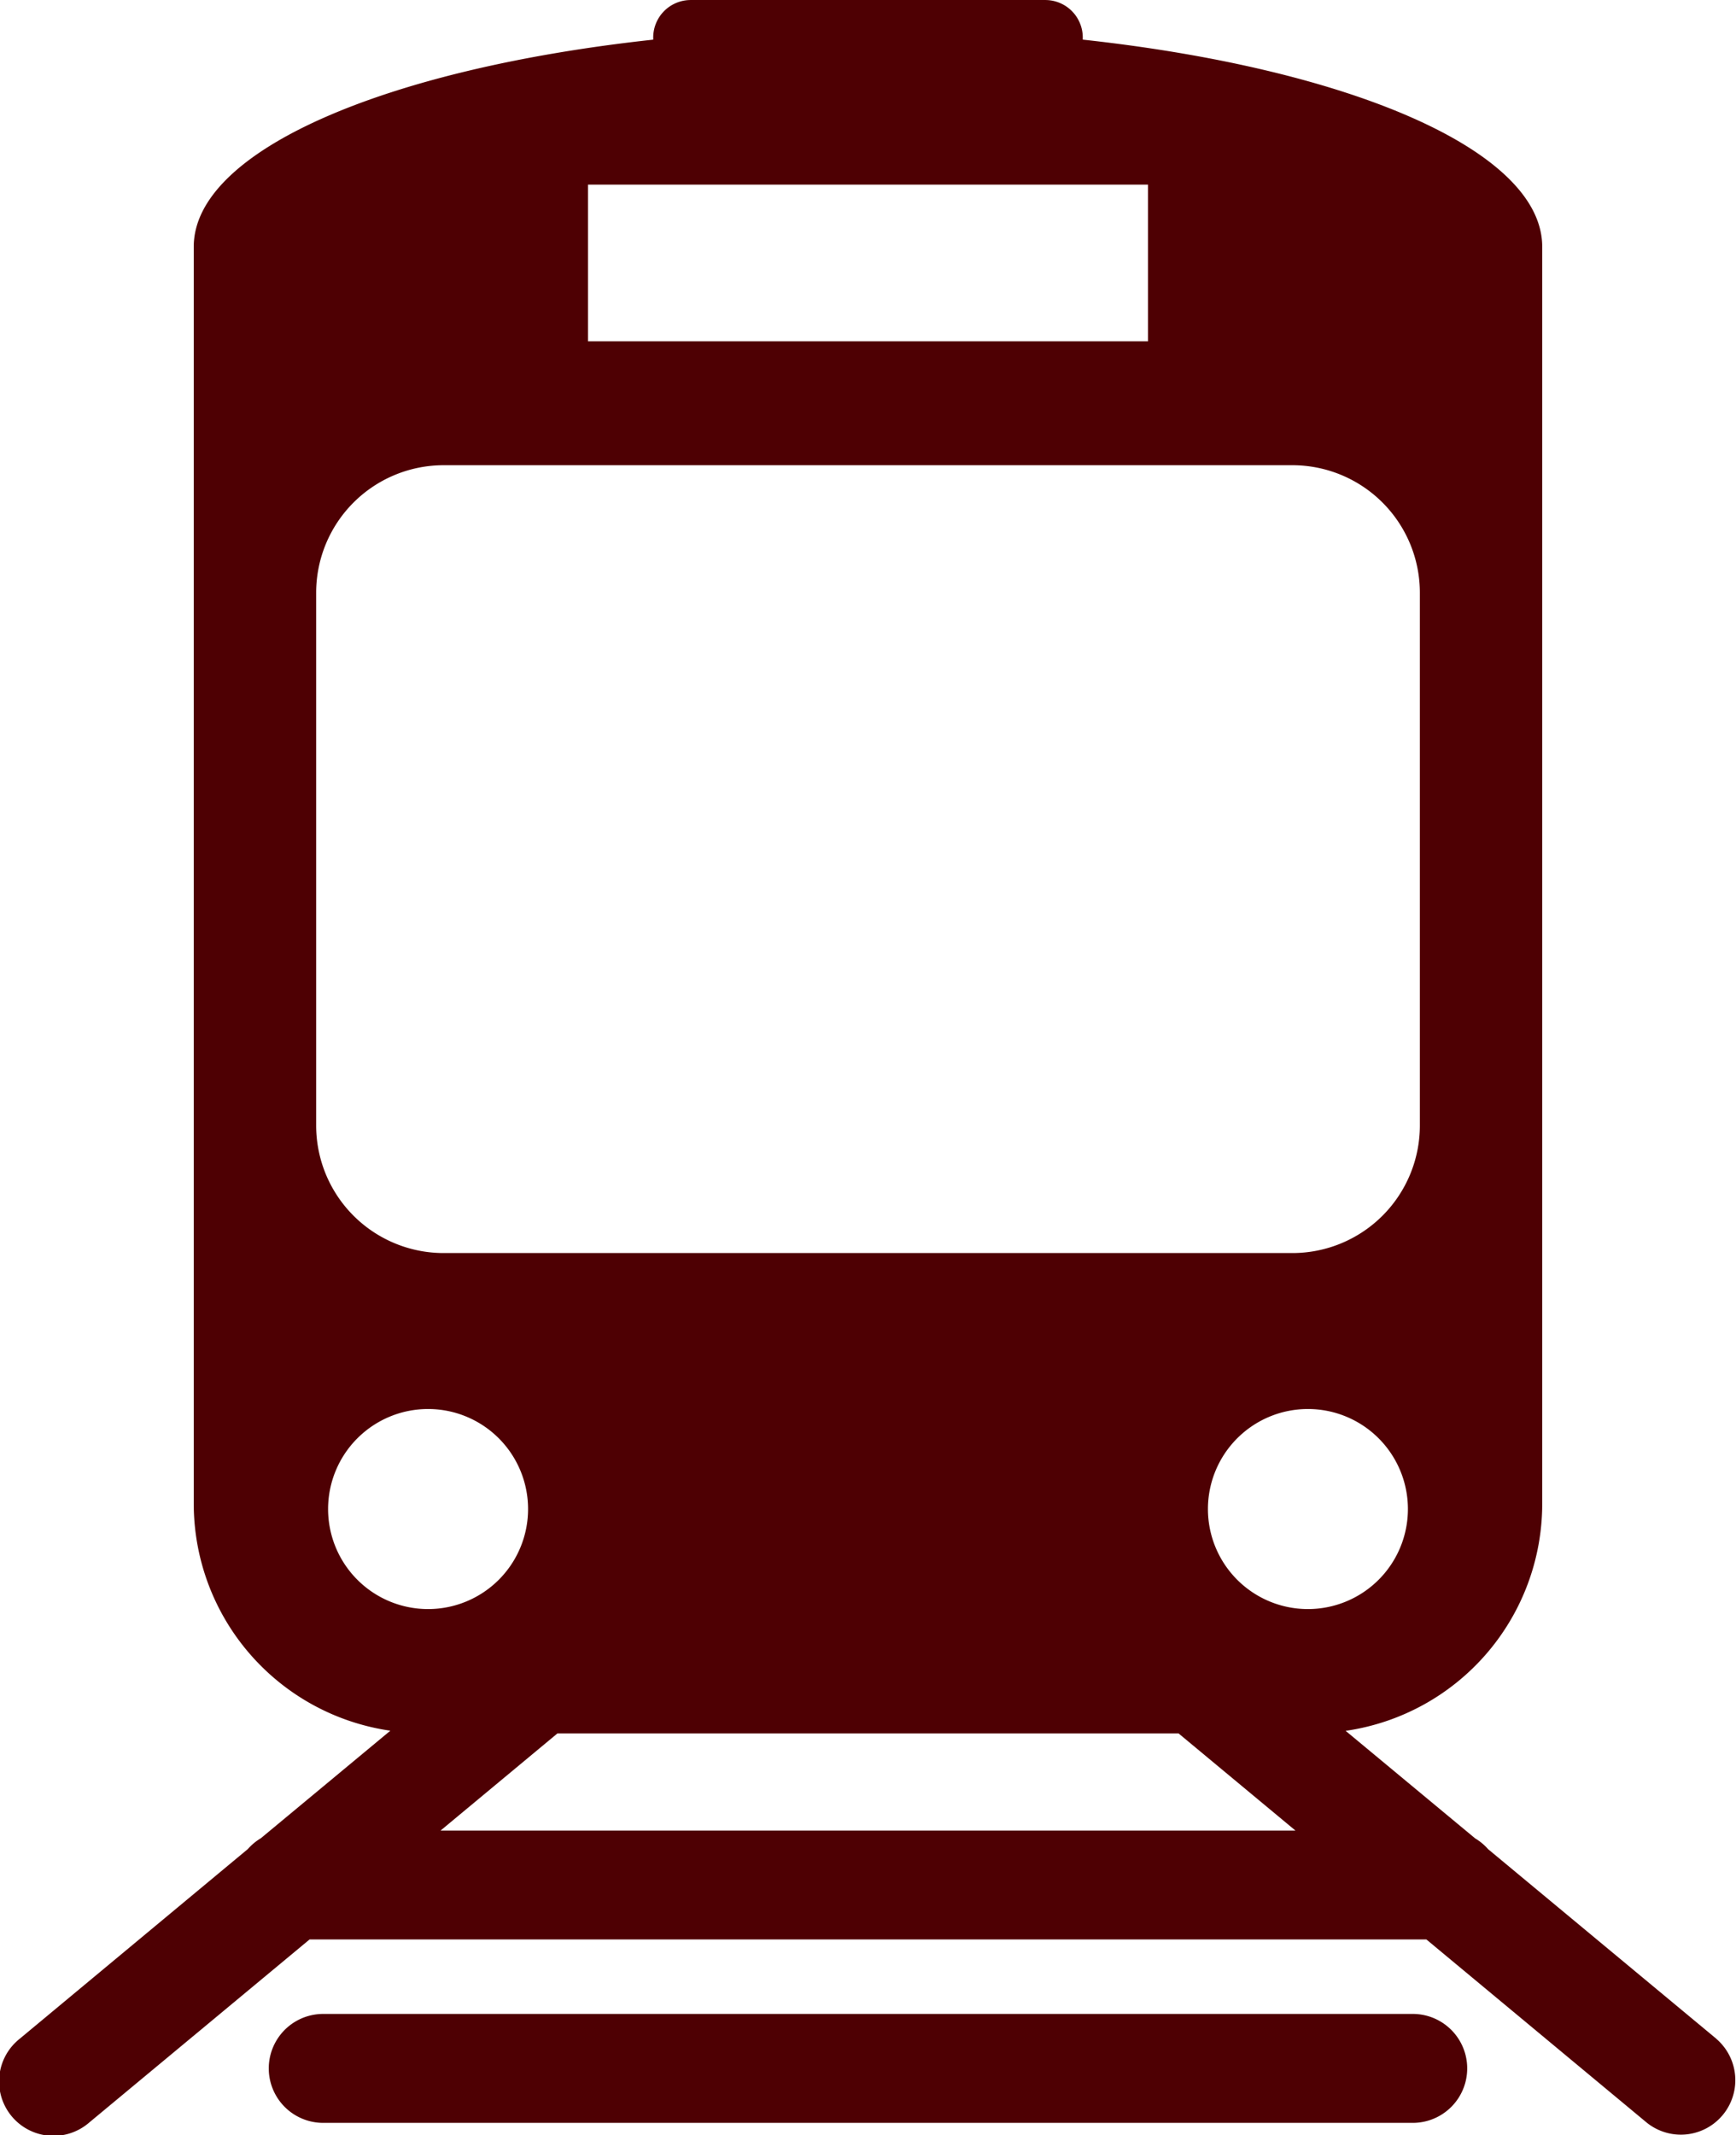 <?xml version="1.0" encoding="UTF-8"?> <svg xmlns="http://www.w3.org/2000/svg" xmlns:xlink="http://www.w3.org/1999/xlink" id="Group_560" data-name="Group 560" width="75.944" height="93.357" viewBox="0 0 75.944 93.357"><defs><clipPath id="clip-path"><rect id="Rectangle_336" data-name="Rectangle 336" width="75.944" height="93.357" fill="#4e0003"></rect></clipPath></defs><g id="Group_559" data-name="Group 559" clip-path="url(#clip-path)"><path id="Path_550" data-name="Path 550" d="M75.677,192.014H27.916a2.382,2.382,0,0,0,0,4.763H75.677a2.382,2.382,0,0,0,0-4.763" transform="translate(-13.825 -103.957)" fill="#4e0003"></path><path id="Path_551" data-name="Path 551" d="M75.085,89.143,65.1,80.852a2.374,2.374,0,0,0-.57-.474l-5.663-4.7a10.033,10.033,0,0,0,8.6-9.924V10.787c0-4.212-8.419-7.784-20.1-9.055V1.638A1.638,1.638,0,0,0,45.729,0H30.215a1.639,1.639,0,0,0-1.639,1.639v.094C16.9,3,8.476,6.575,8.476,10.787V65.748a10.033,10.033,0,0,0,8.6,9.924l-5.662,4.7a2.378,2.378,0,0,0-.572.475L.86,89.143A2.381,2.381,0,1,0,3.9,92.807L13.542,84.8H62.4l9.637,8.007a2.382,2.382,0,0,0,3.044-3.664M25.722,8.072h24.5v6.851h-24.5ZM13.831,25.917a5.577,5.577,0,0,1,5.577-5.577h37.13a5.577,5.577,0,0,1,5.576,5.577V49.21a5.577,5.577,0,0,1-5.576,5.577H19.408a5.577,5.577,0,0,1-5.577-5.577Zm.522,40.063a4.374,4.374,0,1,1,4.374,4.374,4.374,4.374,0,0,1-4.374-4.374m4.922,14.057,5.113-4.248H51.556l5.114,4.248ZM52.843,65.98a4.374,4.374,0,1,1,4.374,4.374,4.374,4.374,0,0,1-4.374-4.374" transform="translate(0 0.001)" fill="#4e0003"></path></g></svg> 